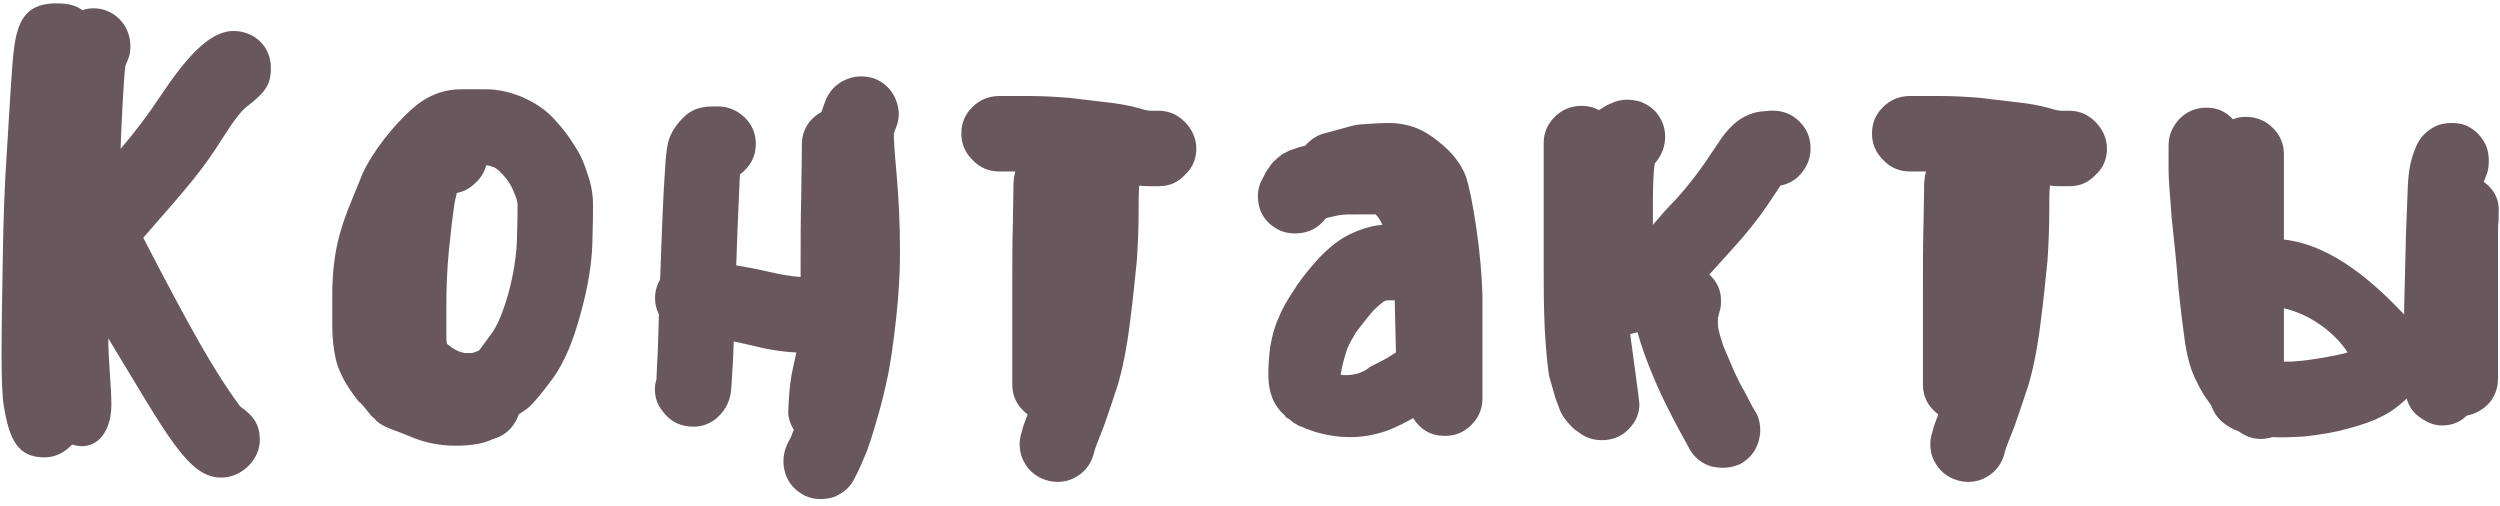 <?xml version="1.0" encoding="UTF-8"?> <svg xmlns="http://www.w3.org/2000/svg" width="326" height="66" viewBox="0 0 326 66" fill="none"> <path d="M29.163 17.8C30.523 15.64 31.563 14.36 32.123 13.96C34.443 12.12 35.323 11.24 35.323 8.84C35.323 6.04 33.163 4.04 30.443 4.04C27.163 4.04 24.043 7.88 20.923 12.52C19.403 14.84 17.643 17.16 15.803 19.32L15.723 19.4C15.803 17 16.123 10.04 16.363 8.52C16.763 7.64 17.003 7.16 17.003 6.04C17.003 3.16 14.763 1.08 12.203 1.08C11.723 1.08 11.243 1.16 10.763 1.32C9.803 0.68 8.923 0.44 7.323 0.44C1.723 0.44 1.883 5.08 1.403 11.48L0.843 20.6C0.603 24.12 0.443 28.44 0.363 33.64C0.203 43.24 0.043 50.68 0.523 53.08C1.243 57.4 2.363 59.64 5.803 59.64C7.243 59.64 8.443 59 9.403 57.96C12.283 58.92 14.523 56.68 14.523 52.76C14.523 50.28 14.123 47.08 14.123 44.12C21.803 56.76 24.523 62.28 28.843 62.28C31.563 62.28 33.883 59.88 33.883 57.4C33.883 55.48 33.163 54.28 31.323 53C28.043 48.6 24.843 42.92 18.683 31C24.923 23.88 26.443 22.12 29.163 17.8ZM67.648 54.04C68.208 53.64 68.768 53.32 69.168 52.92C69.728 52.36 70.688 51.24 72.048 49.4C73.568 47.32 74.768 44.44 75.728 40.84C76.688 37.4 77.168 34.36 77.248 31.64C77.328 29.24 77.328 27.56 77.328 26.68C77.328 25.32 77.088 23.96 76.528 22.44C76.128 21.08 75.488 19.8 74.768 18.76C74.128 17.72 73.328 16.68 72.368 15.64C71.168 14.28 69.648 13.32 67.968 12.6C66.368 11.96 64.848 11.64 63.328 11.64H60.208C57.728 11.64 55.568 12.52 53.648 14.28C52.448 15.32 51.248 16.68 50.048 18.2C48.768 19.88 47.888 21.32 47.328 22.52L45.408 27.24C44.448 29.72 43.888 31.88 43.648 33.72C43.408 35.32 43.328 36.92 43.328 38.52V42.44C43.328 44.04 43.488 45.56 43.808 46.92C44.208 48.6 45.248 50.44 46.768 52.36C46.928 52.44 47.168 52.68 47.488 53.08L48.208 53.96C48.288 54.12 48.528 54.36 48.848 54.6C49.088 54.92 49.408 55.16 49.808 55.4C50.208 55.64 50.608 55.8 51.008 55.96C51.488 56.12 52.288 56.44 53.488 56.92C55.328 57.72 57.328 58.12 59.328 58.12C61.328 58.12 62.928 57.88 64.128 57.32L65.008 57C66.288 56.44 67.168 55.4 67.648 54.04ZM63.408 21.56C63.648 21.56 63.968 21.64 64.368 21.8C64.608 21.88 64.928 22.12 65.168 22.36C65.728 22.92 66.208 23.48 66.528 24.04C66.768 24.44 67.008 25 67.248 25.64C67.408 26.04 67.488 26.44 67.488 26.68C67.488 27.48 67.488 29 67.408 31.32C67.328 33.32 67.008 35.64 66.288 38.28C65.568 40.76 64.848 42.52 64.048 43.56C63.328 44.52 62.848 45.24 62.448 45.72L61.808 45.96C61.648 46.04 61.408 46.04 61.088 46.04H60.688C60.048 45.96 59.568 45.72 59.168 45.48C58.768 45.24 58.528 45 58.288 44.84C58.208 44.52 58.208 44.2 58.208 43.96V39.64C58.208 37.56 58.288 35.24 58.528 32.76C58.768 30.28 59.008 28.28 59.248 26.68C59.328 26.12 59.488 25.56 59.568 25.16C60.448 25 61.248 24.6 61.968 23.88C62.688 23.24 63.168 22.44 63.408 21.56ZM113.919 10.2C113.359 10.04 112.799 9.96 112.239 9.96C111.519 9.96 110.879 10.12 110.159 10.44C108.959 11 108.079 11.96 107.599 13.24L107.279 14.12L107.119 14.6C105.439 15.56 104.559 17 104.559 18.92V19.88L104.479 25.56C104.399 28.6 104.399 31.8 104.399 35.24V36.12C103.199 36.04 101.759 35.8 100.079 35.4C98.719 35.08 97.359 34.84 95.999 34.6C96.079 33.24 96.079 31.8 96.159 30.28L96.479 22.76C97.839 21.72 98.559 20.44 98.559 18.76C98.559 17.4 98.079 16.28 97.119 15.32C96.079 14.36 94.959 13.88 93.599 13.88H92.879C91.279 13.88 89.999 14.36 89.039 15.4C87.999 16.44 87.359 17.56 87.119 18.6C86.879 19.64 86.799 20.76 86.719 22.12C86.639 23.16 86.479 25.8 86.319 29.96L86.079 36.44C85.759 37 85.519 37.64 85.439 38.36C85.359 39.32 85.519 40.2 85.919 41V41.08C85.839 44.36 85.759 46.52 85.679 47.56L85.599 49.48L85.439 50.12C85.279 51.48 85.599 52.68 86.479 53.72C87.439 55 88.799 55.64 90.399 55.64C91.439 55.64 92.479 55.32 93.359 54.6C94.399 53.72 95.039 52.68 95.279 51.32L95.359 50.68L95.519 48.04C95.599 47.32 95.599 46.2 95.679 44.52L97.839 45C99.999 45.56 101.999 45.88 103.839 45.96C103.679 46.84 103.519 47.4 103.439 47.8C103.119 49.24 102.959 50.6 102.879 51.88L102.799 53.32C102.719 54.28 102.959 55.16 103.519 56.04L103.279 56.6C103.199 56.92 103.039 57.24 102.879 57.48L102.639 57.96C102.319 58.68 102.159 59.4 102.159 60.12C102.159 60.68 102.239 61.16 102.399 61.72C102.799 63 103.679 63.96 104.879 64.6C105.519 64.92 106.239 65.08 106.959 65.08C107.519 65.08 108.079 65 108.639 64.84C109.919 64.36 110.879 63.56 111.439 62.36L111.679 61.88C111.919 61.48 112.079 61 112.319 60.52L113.039 58.84C113.359 57.96 113.759 56.76 114.239 55.08C114.719 53.48 115.199 51.72 115.599 49.8C116.079 47.8 116.479 44.92 116.879 41.32C117.199 38.36 117.359 35.56 117.359 32.92C117.359 29.24 117.199 25.72 116.879 22.28C116.639 19.72 116.559 18.2 116.559 17.64V17.4L116.879 16.52C117.119 15.96 117.199 15.4 117.199 14.84C117.199 14.2 117.039 13.48 116.719 12.76C116.159 11.56 115.199 10.68 113.919 10.2ZM125.359 17.4C125.359 18.76 125.839 19.88 126.799 20.84C127.759 21.88 128.959 22.36 130.319 22.36H132.399C132.239 22.92 132.159 23.56 132.159 24.12L132.079 29C131.999 31.8 131.999 34.6 131.999 37.4V50.12C131.999 51.72 132.639 53 133.999 54.04L133.439 55.56L133.199 56.44C133.039 56.92 132.959 57.48 132.959 57.96C132.959 58.68 133.119 59.48 133.519 60.2C134.159 61.4 135.119 62.2 136.399 62.6C136.879 62.76 137.439 62.84 137.919 62.84C138.639 62.84 139.439 62.68 140.159 62.28C141.359 61.64 142.159 60.68 142.559 59.4L142.799 58.52C142.959 58.04 143.359 57.08 143.919 55.64C144.479 54.04 145.119 52.2 145.759 50.2C146.399 48.04 146.959 45.24 147.359 41.96C147.759 38.92 147.999 36.28 148.239 34.04C148.399 31.72 148.479 29.48 148.479 27.16C148.479 25.96 148.479 25 148.559 24.2C149.119 24.28 149.599 24.28 150.159 24.28H151.119C152.479 24.28 153.599 23.8 154.559 22.76C155.519 21.88 155.999 20.68 155.999 19.4C155.999 18.04 155.439 16.84 154.479 15.88C153.519 14.92 152.399 14.44 151.039 14.44H150.079C149.759 14.44 149.279 14.36 148.559 14.12C147.119 13.72 145.679 13.48 144.159 13.32L139.439 12.76C137.439 12.6 135.759 12.52 134.319 12.52H130.319C128.959 12.52 127.759 13 126.799 13.96C125.839 14.92 125.359 16.04 125.359 17.4ZM166.431 29.8C167.231 30.28 168.031 30.44 168.911 30.44C170.591 30.44 171.951 29.72 172.911 28.44C174.911 27.96 174.991 27.96 176.911 27.96H179.391C179.631 28.2 179.791 28.44 179.951 28.68L180.271 29.32C179.151 29.4 177.871 29.72 176.431 30.36C174.911 31 173.311 32.2 171.711 33.96C170.351 35.48 169.311 36.84 168.591 38.04C167.791 39.24 167.151 40.36 166.751 41.4C166.191 42.6 165.871 43.88 165.631 45.24C165.471 46.52 165.391 47.72 165.391 48.84C165.391 50.6 165.791 52.12 166.671 53.24C166.831 53.48 166.991 53.64 167.151 53.8L167.551 54.2C167.631 54.36 167.791 54.52 168.031 54.6L168.431 54.92C168.511 55 168.671 55.16 168.911 55.24L169.311 55.48C169.391 55.56 169.471 55.56 169.711 55.64L170.111 55.8C170.191 55.88 170.271 55.88 170.511 55.96L170.911 56.12C172.511 56.68 174.271 57 176.111 57C177.791 57 179.391 56.68 180.991 56.12C182.191 55.64 183.311 55.08 184.271 54.52C185.231 56.04 186.591 56.84 188.431 56.84C189.791 56.84 190.911 56.36 191.871 55.4C192.831 54.44 193.311 53.32 193.311 51.96V38.52C193.231 35.88 192.991 33 192.511 29.72C192.031 26.44 191.551 24.2 191.151 23C190.511 21.32 189.311 19.8 187.551 18.44C186.191 17.32 184.831 16.6 183.311 16.28C182.591 16.12 181.951 16.04 181.231 16.04C180.031 16.04 178.831 16.12 177.711 16.2C176.351 16.28 176.351 16.44 172.671 17.4C171.711 17.64 170.911 18.2 170.191 19L169.551 19.16C169.231 19.24 168.991 19.32 168.831 19.4L168.111 19.64C167.791 19.8 167.551 19.96 167.311 20.04L166.591 20.6C166.351 20.84 166.031 21.08 165.791 21.4L165.071 22.44L164.751 23.08C164.271 23.88 164.031 24.68 164.031 25.56C164.031 27.48 164.911 28.92 166.431 29.8ZM180.831 39.16H181.871L182.031 45.96L180.751 46.76L178.591 47.88C178.271 48.2 177.791 48.44 177.151 48.68C176.591 48.84 176.031 48.92 175.471 48.92C175.231 48.92 174.991 48.92 174.831 48.84C174.831 48.68 174.831 48.6 174.911 48.44C174.911 47.96 175.551 45.8 175.711 45.4C175.951 44.84 176.351 44.12 176.831 43.32C177.391 42.6 178.111 41.64 178.991 40.6C179.631 39.96 180.111 39.56 180.431 39.32L180.831 39.16ZM236.097 19.4C236.097 17.8 235.537 16.6 234.337 15.56C233.297 14.68 232.097 14.36 230.737 14.44L229.857 14.52C228.737 14.6 227.697 15 226.657 15.72C225.937 16.28 225.217 17 224.577 17.88L222.257 21.32C221.297 22.68 220.097 24.28 218.577 25.96C217.377 27.16 216.417 28.28 215.537 29.32V26.52C215.537 24.2 215.617 22.44 215.777 21.32C216.577 20.44 217.137 19.24 217.137 17.8C217.137 17.08 216.977 16.36 216.657 15.72C216.097 14.52 215.137 13.72 213.857 13.24C213.217 13.08 212.657 13 212.177 13C211.457 13 210.737 13.16 210.097 13.48L209.537 13.72L208.497 14.36C207.777 13.96 206.977 13.8 206.257 13.8C204.897 13.8 203.697 14.28 202.737 15.24C201.777 16.2 201.297 17.32 201.297 18.68V35.88C201.297 39.56 201.377 42.44 201.537 44.52C201.697 46.68 201.857 48.2 202.017 49.08L202.817 51.88L203.297 53.16C203.377 53.4 203.537 53.88 203.937 54.44C204.337 55 204.817 55.56 205.377 56.04L205.857 56.36C206.737 57.08 207.777 57.4 208.897 57.4C210.497 57.4 211.777 56.76 212.737 55.56C213.457 54.68 213.777 53.72 213.777 52.68C213.777 52.28 212.977 46.6 212.577 43.56L213.537 43.32C214.497 47 216.737 51.8 217.377 53C217.937 54.12 218.417 55.08 218.817 55.8L220.257 58.44C220.897 59.64 221.857 60.44 223.217 60.84C223.697 60.92 224.177 61 224.657 61C225.457 61 226.177 60.84 226.897 60.52C228.097 59.88 228.897 58.92 229.297 57.64C229.457 57.08 229.537 56.6 229.537 56.04C229.537 55.32 229.377 54.52 228.977 53.8L228.497 53L227.457 51C227.057 50.36 226.657 49.56 226.177 48.52L224.737 45.16C224.337 43.96 224.097 43.08 224.017 42.52V41.48L224.257 40.52C224.417 40.04 224.417 39.64 224.417 39.16C224.417 37.88 223.937 36.76 222.897 35.8L225.857 32.52C227.697 30.52 229.217 28.6 230.417 26.84L232.177 24.2C233.377 23.96 234.417 23.32 235.137 22.28C235.777 21.4 236.097 20.44 236.097 19.4ZM244.109 17.4C244.109 18.76 244.589 19.88 245.549 20.84C246.509 21.88 247.709 22.36 249.069 22.36H251.149C250.989 22.92 250.909 23.56 250.909 24.12L250.829 29C250.749 31.8 250.749 34.6 250.749 37.4V50.12C250.749 51.72 251.389 53 252.749 54.04L252.189 55.56L251.949 56.44C251.789 56.92 251.709 57.48 251.709 57.96C251.709 58.68 251.869 59.48 252.269 60.2C252.909 61.4 253.869 62.2 255.149 62.6C255.629 62.76 256.189 62.84 256.669 62.84C257.389 62.84 258.189 62.68 258.909 62.28C260.109 61.64 260.909 60.68 261.309 59.4L261.549 58.52C261.709 58.04 262.109 57.08 262.669 55.64C263.229 54.04 263.869 52.2 264.509 50.2C265.149 48.04 265.709 45.24 266.109 41.96C266.509 38.92 266.749 36.28 266.989 34.04C267.149 31.72 267.229 29.48 267.229 27.16C267.229 25.96 267.229 25 267.309 24.2C267.869 24.28 268.349 24.28 268.909 24.28H269.869C271.229 24.28 272.349 23.8 273.309 22.76C274.269 21.88 274.749 20.68 274.749 19.4C274.749 18.04 274.189 16.84 273.229 15.88C272.269 14.92 271.149 14.44 269.789 14.44H268.829C268.509 14.44 268.029 14.36 267.309 14.12C265.869 13.72 264.429 13.48 262.909 13.32L258.189 12.76C256.189 12.6 254.509 12.52 253.069 12.52H249.069C247.709 12.52 246.509 13 245.549 13.96C244.589 14.92 244.109 16.04 244.109 17.4ZM323.901 23.72C323.901 23.64 323.901 23.56 323.981 23.48L324.221 22.84C324.461 22.28 324.541 21.64 324.541 21C324.541 20.36 324.461 19.72 324.221 19.08C323.661 17.8 322.781 16.92 321.581 16.36C320.941 16.12 320.381 16.04 319.741 16.04C319.101 16.04 318.461 16.12 317.821 16.36C316.541 16.92 315.661 17.8 315.101 19L314.781 19.8C314.381 20.84 314.061 22.36 313.981 24.28L313.741 30.44L313.501 40.2V41C309.981 37.32 304.381 31.96 297.821 31.24V20.12C297.821 18.76 297.341 17.64 296.381 16.68C295.421 15.72 294.221 15.24 292.861 15.24C292.301 15.24 291.741 15.32 291.181 15.56C290.221 14.52 289.101 14.04 287.741 14.04C286.381 14.04 285.181 14.52 284.221 15.48C283.261 16.52 282.781 17.64 282.781 19V22.2C282.781 23.16 282.941 25.24 283.181 28.36C283.501 31.32 283.821 34.36 284.061 37.48C284.381 40.6 284.701 43.08 284.941 44.76C285.261 46.76 285.741 48.44 286.461 49.8C287.021 51 287.661 51.96 288.221 52.68C288.221 52.76 288.221 52.76 288.301 52.76C288.861 54.44 290.061 55.56 291.981 56.28C292.861 56.92 293.821 57.24 294.781 57.24C295.261 57.24 295.821 57.16 296.301 57C297.661 57.08 299.021 57 300.461 56.92C302.621 56.68 304.541 56.36 306.221 55.88C307.981 55.4 309.421 54.92 310.461 54.36C311.661 53.8 312.621 53.08 313.501 52.28L313.821 51.96C314.141 53.08 314.781 53.96 315.821 54.6C316.621 55.16 317.501 55.48 318.461 55.48C319.661 55.48 320.781 55.08 321.661 54.2C322.861 53.96 323.821 53.4 324.621 52.52C325.341 51.64 325.741 50.6 325.741 49.4V30.52C325.741 29.8 325.741 29.24 325.821 28.76V27.96C325.981 26.2 325.341 24.76 323.901 23.72ZM305.901 46.04C304.701 46.36 301.181 47 299.661 47.08C299.021 47.16 298.381 47.16 297.821 47.16V40.2C301.021 40.92 304.301 43.16 306.141 45.96C306.061 45.96 305.981 45.96 305.901 46.04Z" fill="#69575E"></path> </svg> 